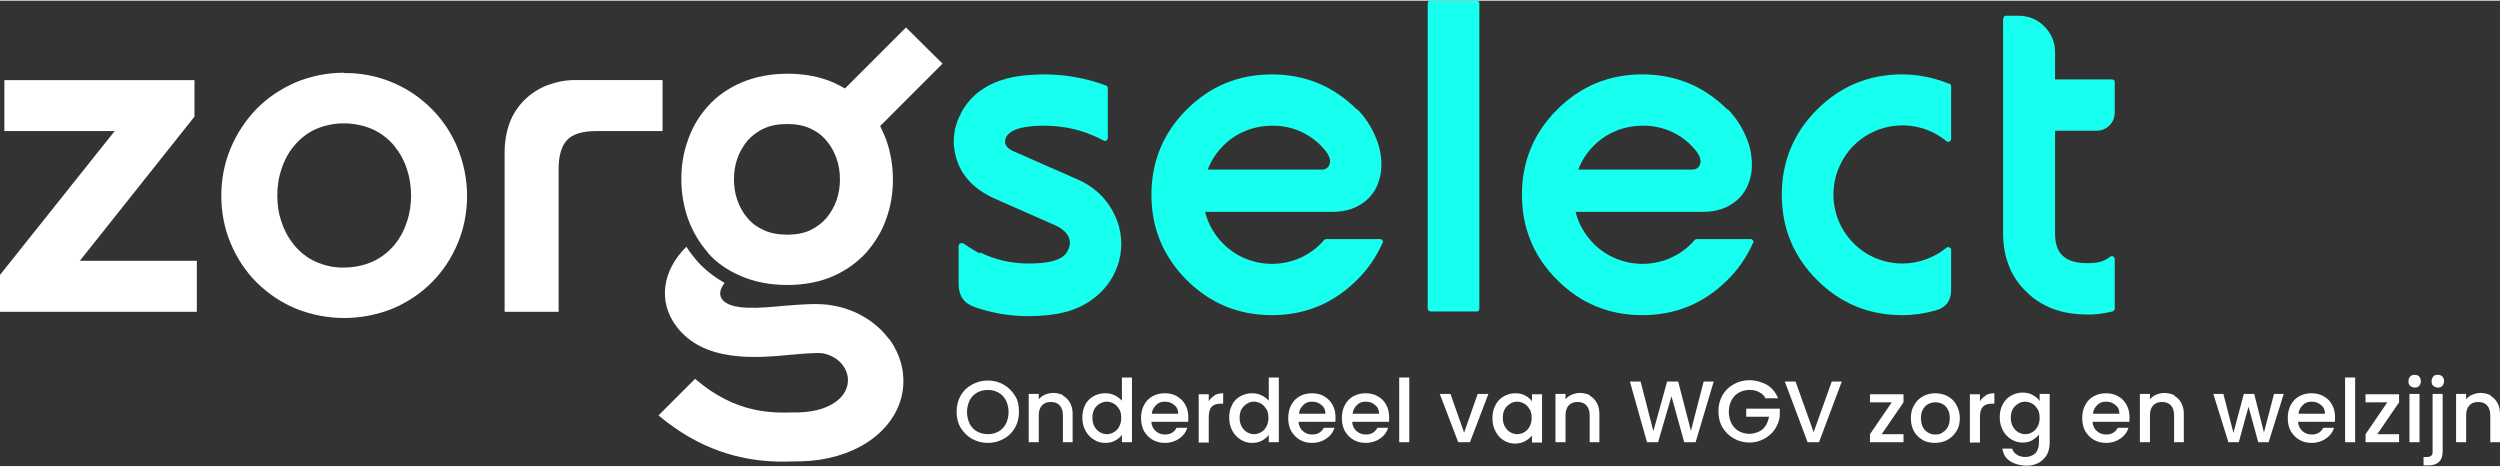 <?xml version="1.0" encoding="UTF-8"?>
<svg xmlns="http://www.w3.org/2000/svg" width="300px" height="56px" id="Laag_1" version="1.1" viewBox="0 0 745.6 138.8">
  <rect x="0" y="0" width="745.6" height="138.8" fill="#333333" stroke="none"/>
  <defs>
    <style>
      .st0 {
        isolation: isolate;
      }

      .st1 {
        fill: #fff;
      }

      .st2 {
        fill: #17ffee;
      }
    </style>
  </defs>
  <g id="Group_5714">
    <path id="Path_115" class="st1" d="M1.3,23.7v15.2h32.9L0,81.8v11h58.7v-15.2H23.8l34.2-43v-10.9H1.3Z"></path>
    <g id="Group_3443">
      <g id="Group_3442">
        <path id="Path_116" class="st1" d="M102.6,21.6c14.8-.2,28.3,8.7,33.9,22.4,1.8,4.5,2.8,9.3,2.8,14.2,0,4.9-.9,9.7-2.8,14.2-1.8,4.3-4.4,8.3-7.7,11.6-3.3,3.3-7.3,6-11.6,7.8-9.3,3.8-19.8,3.8-29.1,0-4.3-1.8-8.3-4.5-11.6-7.8-3.3-3.3-5.9-7.3-7.7-11.6-1.9-4.5-2.8-9.3-2.8-14.2,0-4.9.9-9.7,2.8-14.2,1.8-4.3,4.4-8.3,7.7-11.7,3.3-3.4,7.3-6,11.6-7.9,4.6-1.9,9.5-2.9,14.5-2.9M102.6,79.6c3,0,5.9-.6,8.6-1.8,2.4-1.1,4.6-2.8,6.3-4.8,1.7-2,3-4.4,3.8-6.9.9-2.6,1.3-5.2,1.3-7.9,0-2.7-.4-5.5-1.3-8.1-.8-2.5-2.1-4.8-3.8-6.9-1.7-2-3.9-3.7-6.3-4.8-2.7-1.2-5.7-1.8-8.6-1.8-3,0-5.9.6-8.6,1.8-2.4,1.1-4.5,2.8-6.2,4.8-1.7,2-3,4.4-3.8,6.9-.9,2.6-1.3,5.3-1.3,8.1,0,2.7.4,5.4,1.3,7.9.8,2.5,2.1,4.8,3.8,6.9,1.7,2,3.8,3.7,6.2,4.8,2.7,1.2,5.6,1.9,8.6,1.8"></path>
        <path id="Path_117" class="st1" d="M197.6,23.7v15.2h-19.6c-4.4,0-7.3.9-9,2.8-1.6,1.8-2.4,4.7-2.4,8.6v42.5h-16.1v-47.6c0-3,.5-6,1.5-8.8,2-5.2,6.1-9.2,11.3-11.2,2.8-1,5.7-1.6,8.7-1.5h25.6Z"></path>
      </g>
    </g>
  </g>
  <g id="Group_5718">
    <g id="Group_5715">
      <path id="Path_7043" class="st2" d="M292.3,75.1c4.5,2.2,9.4,3.3,14.4,3.3,4.7,0,7.9-.6,9.7-1.7,1.1-.6,1.9-1.6,2.3-2.7.5-1.1.5-2.4,0-3.5-.6-1.4-2-2.6-4-3.5l-17.7-7.8c-7.1-3.1-11.2-7.9-12.3-14.4-.6-3.4-.1-7,1.4-10.2.2-.4.5-.9.8-1.6,1.3-2.3,3.1-4.4,5.3-6,3.5-2.6,8-4.2,13.5-4.7,1.9-.2,3.9-.3,5.8-.3,6.2,0,12.4,1.1,18.3,3.3.4.1.6.5.6.8v14.8c0,.3-.2.6-.4.8-.3.2-.6.2-.9,0-1.1-.6-2.2-1.1-3.4-1.6-4.5-1.9-9.3-2.8-14.2-2.8-1.4,0-2.8,0-4.2.2-2.8.3-4.8.9-6.1,1.9-1.3,1-1.7,2.2-1.3,3.5.3.7,1,1.4,2.1,1.9l19.1,8.4c5.4,2.3,9.3,6.1,11.6,11.3,1.8,4.1,2.2,8.6,1.1,12.9-1.1,4.3-3.5,8.1-7,10.9-2.4,2-5.2,3.4-8.1,4.3-2.1.6-4.2,1-6.3,1.2-1.8.2-3.7.3-5.7.3-5.4,0-10.8-.9-16-2.7-3.2-1.1-4.8-3.4-4.8-6.8v-11.4c0-.3.2-.7.5-.8.3-.2.7-.1.9,0,1.6,1.1,3.2,2.1,4.9,3"></path>
      <path id="Path_7044" class="st2" d="M404.8,32.4c2.4,2.4,4.3,5.4,5.6,8.6,1.3,3.1,1.8,6.5,1.5,9.8-.5,3.8-2,6.8-4.7,9-2.6,2.1-5.8,3.2-9.8,3.2h-38c.9,3.6,2.8,6.9,5.4,9.5,8,8,21.1,8,29.1,0,.3-.4.7-.7,1-1.1.2-.2.4-.3.7-.3h15.9c.3,0,.6.1.8.4.2.2.2.6,0,.8-1.8,4.1-4.4,7.9-7.6,11-7,7-15.5,10.5-25.4,10.5-9.9,0-18.4-3.5-25.4-10.5s-10.5-15.5-10.5-25.4c0-9.9,3.5-18.4,10.5-25.4,7-7,15.5-10.5,25.4-10.5,9.9,0,18.4,3.5,25.4,10.5M379.4,37.3c-5.5,0-10.8,2.1-14.6,6-2,2-3.6,4.4-4.6,7.1h33.9c1.2,0,2-.5,2.4-1.5.6-1.5-.3-3.4-2.5-5.6-3.8-3.9-9.1-6.1-14.6-6"></path>
      <path id="Path_7045" class="st2" d="M441.2,91.8c0,.4-.2.9-.7.9,0,0-.2,0-.2,0h-13.6c-.5,0-.9-.4-.9-.9V.9c0-.4.2-.9.7-.9,0,0,.2,0,.2,0h13.6c.4,0,.9.2.9.7,0,0,0,.2,0,.2v90.9Z"></path>
      <path id="Path_7046" class="st2" d="M515.3,32.4c2.4,2.4,4.3,5.4,5.6,8.6,1.3,3.1,1.8,6.5,1.5,9.8-.5,3.8-2,6.8-4.7,9-2.6,2.1-5.8,3.2-9.8,3.2h-38c.9,3.6,2.8,6.9,5.4,9.5,8,8,21.1,8,29.1,0,.3-.4.7-.7,1-1.1.2-.2.4-.3.7-.3h15.9c.3,0,.6.1.8.4.2.2.2.6,0,.8-1.8,4.1-4.4,7.9-7.6,11-7,7-15.5,10.5-25.4,10.5-9.9,0-18.4-3.5-25.4-10.5-7-7-10.5-15.5-10.5-25.4,0-9.9,3.5-18.4,10.5-25.4,7-7,15.5-10.5,25.4-10.5,9.9,0,18.4,3.5,25.4,10.5M489.9,37.3c-5.5,0-10.8,2.1-14.6,6-2,2-3.6,4.4-4.6,7.1h33.9c1.2,0,2-.5,2.4-1.5.6-1.5-.3-3.4-2.5-5.6-3.8-3.9-9.1-6.1-14.6-6"></path>
      <path id="Path_7047" class="st2" d="M581.3,24.7c.4.1.6.5.6.8v15.7c0,.4-.2.7-.5.8-.3.2-.7.1-.9-.1-8.8-7.2-21.7-6-29,2.8-3,3.7-4.7,8.3-4.7,13.1,0,11.4,9.2,20.6,20.6,20.6,4.8,0,9.4-1.7,13.1-4.7.3-.2.6-.3.9-.1.3.1.6.5.5.8v11.9c0,3.2-1.5,5.2-4.6,6.1-3.2.9-6.6,1.4-10,1.4-9.9,0-18.4-3.5-25.4-10.5-7-7-10.5-15.5-10.5-25.4,0-9.9,3.5-18.4,10.5-25.4,7-7,15.5-10.5,25.4-10.5,4.8,0,9.6,1,14,2.8"></path>
      <path id="Path_7048" class="st2" d="M597.5,5.4c0-.4.2-.9.7-.9,0,0,.2,0,.2,0h3.6c2.9,0,5.7,1.1,7.7,3.2,2.1,2,3.2,4.8,3.2,7.7v8.1h16.9c.4,0,.9.2.9.7,0,0,0,.2,0,.2v9c0,3-2.4,5.4-5.4,5.4h-12.4v30.6c0,3,.7,5.2,2.2,6.6,1.6,1.6,4.1,2.3,7.4,2.3s5.2-.6,6.8-1.9c.3-.2.6-.3.9-.1.3.1.5.5.5.8v14.7c0,.4-.3.8-.7.9-2.5.6-5,1-7.6.9-7.4,0-13.4-2.2-18-6.7-4.7-4.5-7-10.4-7-17.7V5.4Z"></path>
    </g>
  </g>
  <g id="Group_5944">
    <g id="Onderdeel_van_WGV_zorg_en_welzijn" class="st0">
      <g class="st0">
        <path class="st1" d="M289.9,130.7c-1.4-.8-2.5-1.9-3.4-3.3-.8-1.4-1.2-3-1.2-4.8s.4-3.4,1.2-4.8c.8-1.4,1.9-2.5,3.4-3.3s3-1.2,4.7-1.2,3.3.4,4.7,1.2c1.4.8,2.5,1.9,3.4,3.3s1.2,3,1.2,4.8-.4,3.4-1.2,4.8-1.9,2.5-3.4,3.3c-1.4.8-3,1.2-4.7,1.2s-3.2-.4-4.7-1.2ZM297.8,128.5c.9-.5,1.7-1.3,2.2-2.3.5-1,.8-2.2.8-3.5s-.3-2.5-.8-3.5c-.5-1-1.3-1.8-2.2-2.3-.9-.5-2-.8-3.2-.8s-2.3.3-3.2.8c-.9.5-1.7,1.3-2.2,2.3-.5,1-.8,2.2-.8,3.5s.3,2.5.8,3.5c.5,1,1.3,1.8,2.2,2.3.9.5,2,.8,3.2.8s2.3-.3,3.2-.8Z"></path>
        <path class="st1" d="M317,117.8c.9.5,1.6,1.2,2.1,2.1.5.9.8,2,.8,3.3v8.5h-2.9v-8c0-1.3-.3-2.3-1-3-.6-.7-1.5-1-2.6-1s-2,.3-2.6,1c-.7.7-1,1.7-1,3v8h-3v-14.4h3v1.6c.5-.6,1.1-1.1,1.9-1.4.8-.3,1.6-.5,2.4-.5s2.1.2,3,.7Z"></path>
        <path class="st1" d="M323.6,120.6c.6-1.1,1.4-2,2.5-2.6s2.2-.9,3.5-.9,1.9.2,2.8.6c.9.4,1.6,1,2.2,1.6v-6.9h3v19.3h-3v-2.2c-.5.7-1.2,1.3-2,1.7-.9.5-1.8.7-3,.7s-2.4-.3-3.4-1c-1-.6-1.9-1.5-2.5-2.7-.6-1.1-.9-2.4-.9-3.9s.3-2.7.9-3.8ZM333.8,121.9c-.4-.7-.9-1.3-1.6-1.7-.7-.4-1.4-.6-2.1-.6s-1.5.2-2.1.6c-.7.4-1.2.9-1.6,1.6-.4.7-.6,1.6-.6,2.6s.2,1.9.6,2.6c.4.7.9,1.3,1.6,1.7.7.4,1.4.6,2.1.6s1.5-.2,2.1-.6c.7-.4,1.2-.9,1.6-1.7.4-.7.6-1.6.6-2.6s-.2-1.9-.6-2.6Z"></path>
        <path class="st1" d="M354.4,125.6h-11c0,1.1.5,2.1,1.3,2.8.8.7,1.7,1,2.8,1,1.6,0,2.7-.7,3.4-2h3.2c-.4,1.3-1.2,2.4-2.4,3.2-1.1.8-2.6,1.3-4.2,1.3s-2.6-.3-3.7-.9c-1.1-.6-1.9-1.5-2.6-2.6-.6-1.1-.9-2.4-.9-3.9s.3-2.8.9-3.9c.6-1.1,1.4-2,2.5-2.6s2.3-.9,3.7-.9,2.6.3,3.6.9,1.9,1.4,2.5,2.5c.6,1.1.9,2.3.9,3.7s0,1-.1,1.5ZM351.4,123.2c0-1.1-.4-2-1.2-2.6-.8-.7-1.7-1-2.8-1s-1.9.3-2.6,1c-.7.7-1.2,1.5-1.3,2.6h8Z"></path>
        <path class="st1" d="M362.2,117.7c.7-.4,1.6-.6,2.6-.6v3.1h-.8c-1.2,0-2,.3-2.6.9s-.9,1.6-.9,3.1v7.6h-3v-14.4h3v2.1c.4-.7,1-1.3,1.7-1.7Z"></path>
        <path class="st1" d="M367.4,120.6c.6-1.1,1.4-2,2.5-2.6s2.2-.9,3.5-.9,1.9.2,2.8.6c.9.4,1.6,1,2.2,1.6v-6.9h3v19.3h-3v-2.2c-.5.7-1.2,1.3-2,1.7-.9.5-1.8.7-3,.7s-2.4-.3-3.4-1c-1-.6-1.9-1.5-2.5-2.7-.6-1.1-.9-2.4-.9-3.9s.3-2.7.9-3.8ZM377.7,121.9c-.4-.7-.9-1.3-1.6-1.7-.7-.4-1.4-.6-2.1-.6s-1.5.2-2.1.6-1.2.9-1.6,1.6c-.4.7-.6,1.6-.6,2.6s.2,1.9.6,2.6c.4.7.9,1.3,1.6,1.7s1.4.6,2.1.6,1.5-.2,2.1-.6c.7-.4,1.2-.9,1.6-1.7.4-.7.6-1.6.6-2.6s-.2-1.9-.6-2.6Z"></path>
        <path class="st1" d="M398.3,125.6h-11c0,1.1.5,2.1,1.3,2.8s1.7,1,2.8,1c1.6,0,2.7-.7,3.4-2h3.2c-.4,1.3-1.2,2.4-2.4,3.2-1.1.8-2.6,1.3-4.2,1.3s-2.6-.3-3.7-.9c-1.1-.6-1.9-1.5-2.6-2.6-.6-1.1-.9-2.4-.9-3.9s.3-2.8.9-3.9c.6-1.1,1.4-2,2.5-2.6,1.1-.6,2.3-.9,3.7-.9s2.6.3,3.6.9,1.9,1.4,2.5,2.5c.6,1.1.9,2.3.9,3.7s0,1-.1,1.5ZM395.3,123.2c0-1.1-.4-2-1.2-2.6-.8-.7-1.7-1-2.8-1s-1.9.3-2.6,1c-.7.7-1.2,1.5-1.3,2.6h8Z"></path>
        <path class="st1" d="M414.3,125.6h-11c0,1.1.5,2.1,1.3,2.8.8.7,1.7,1,2.8,1,1.6,0,2.7-.7,3.4-2h3.2c-.4,1.3-1.2,2.4-2.4,3.2-1.1.8-2.6,1.3-4.2,1.3s-2.6-.3-3.7-.9c-1.1-.6-1.9-1.5-2.6-2.6-.6-1.1-.9-2.4-.9-3.9s.3-2.8.9-3.9c.6-1.1,1.4-2,2.5-2.6s2.3-.9,3.7-.9,2.6.3,3.6.9c1.1.6,1.9,1.4,2.5,2.5.6,1.1.9,2.3.9,3.7s0,1-.1,1.5ZM411.3,123.2c0-1.1-.4-2-1.2-2.6-.8-.7-1.7-1-2.8-1s-1.9.3-2.6,1c-.7.7-1.2,1.5-1.3,2.6h8Z"></path>
        <path class="st1" d="M420.3,112.4v19.3h-3v-19.3h3Z"></path>
        <path class="st1" d="M436.6,129l4.1-11.7h3.2l-5.5,14.4h-3.5l-5.5-14.4h3.2l4.1,11.7Z"></path>
        <path class="st1" d="M446,120.6c.6-1.1,1.4-2,2.5-2.6s2.2-.9,3.4-.9,2.1.2,3,.7c.8.4,1.5,1,2,1.7v-2.1h3v14.4h-3v-2.1c-.5.7-1.2,1.2-2.1,1.7-.9.5-1.9.7-3,.7s-2.4-.3-3.4-1c-1-.6-1.8-1.5-2.4-2.7-.6-1.1-.9-2.4-.9-3.9s.3-2.7.9-3.8ZM456.2,121.9c-.4-.7-.9-1.3-1.6-1.7-.7-.4-1.4-.6-2.1-.6s-1.5.2-2.1.6-1.2.9-1.6,1.6c-.4.7-.6,1.6-.6,2.6s.2,1.9.6,2.6c.4.7.9,1.3,1.6,1.7s1.4.6,2.1.6,1.5-.2,2.1-.6c.7-.4,1.2-.9,1.6-1.7.4-.7.6-1.6.6-2.6s-.2-1.9-.6-2.6Z"></path>
        <path class="st1" d="M474.1,117.8c.9.5,1.6,1.2,2.1,2.1.5.9.8,2,.8,3.3v8.5h-2.9v-8c0-1.3-.3-2.3-1-3-.6-.7-1.5-1-2.6-1s-2,.3-2.6,1c-.7.7-1,1.7-1,3v8h-3v-14.4h3v1.6c.5-.6,1.1-1.1,1.9-1.4.8-.3,1.6-.5,2.4-.5s2.1.2,3,.7Z"></path>
        <path class="st1" d="M511.1,113.6l-5.4,18.1h-3.4l-3.8-13.7-4,13.7h-3.3s-5.1-18.1-5.1-18.1h3.2l3.8,14.8,4.1-14.8h3.3l3.8,14.7,3.8-14.7h3.2Z"></path>
        <path class="st1" d="M526.7,118.8c-.5-.9-1.1-1.6-2-2-.8-.5-1.8-.7-2.9-.7s-2.3.3-3.2.8c-.9.5-1.7,1.3-2.2,2.3-.5,1-.8,2.1-.8,3.4s.3,2.5.8,3.5c.5,1,1.3,1.8,2.2,2.3.9.5,2,.8,3.2.8s2.9-.5,3.9-1.4c1-.9,1.6-2.1,1.9-3.7h-6.8v-2.4h10v2.3c-.2,1.4-.7,2.7-1.5,3.9s-1.9,2.1-3.2,2.8c-1.3.7-2.7,1.1-4.3,1.1s-3.3-.4-4.7-1.2c-1.4-.8-2.5-1.9-3.4-3.3-.8-1.4-1.2-3-1.2-4.8s.4-3.4,1.2-4.8,1.9-2.5,3.4-3.3c1.4-.8,3-1.2,4.7-1.2s3.6.5,5.2,1.4c1.5.9,2.6,2.3,3.3,4h-3.6Z"></path>
        <path class="st1" d="M549.3,113.6l-6.8,18.1h-3.4l-6.8-18.1h3.2l5.4,15.1,5.4-15.1h3.1Z"></path>
        <path class="st1" d="M561.2,129.3h6.5v2.4h-10v-2.4l6.5-9.5h-6.5v-2.4h10v2.4l-6.5,9.5Z"></path>
        <path class="st1" d="M573.4,131c-1.1-.6-2-1.5-2.6-2.6-.6-1.1-.9-2.4-.9-3.9s.3-2.8,1-3.9c.6-1.1,1.5-2,2.6-2.6,1.1-.6,2.4-.9,3.7-.9s2.6.3,3.7.9,2,1.5,2.6,2.6c.6,1.1,1,2.4,1,3.9s-.3,2.8-1,3.9c-.7,1.1-1.6,2-2.7,2.6-1.1.6-2.4.9-3.8.9s-2.6-.3-3.7-.9ZM579.3,128.8c.7-.4,1.2-.9,1.6-1.6.4-.7.6-1.6.6-2.7s-.2-1.9-.6-2.6-.9-1.3-1.6-1.6c-.7-.4-1.4-.5-2.1-.5s-1.5.2-2.1.5c-.7.4-1.2.9-1.6,1.6-.4.7-.6,1.6-.6,2.6,0,1.5.4,2.7,1.2,3.6.8.8,1.8,1.3,3,1.3s1.5-.2,2.2-.5Z"></path>
        <path class="st1" d="M592.2,117.7c.7-.4,1.6-.6,2.6-.6v3.1h-.8c-1.2,0-2,.3-2.6.9s-.9,1.6-.9,3.1v7.6h-3v-14.4h3v2.1c.4-.7,1-1.3,1.7-1.7Z"></path>
        <path class="st1" d="M606.3,117.7c.9.4,1.5,1,2,1.7v-2.1h3v14.6c0,1.3-.3,2.5-.8,3.5-.6,1-1.4,1.8-2.4,2.4-1.1.6-2.3.9-3.8.9s-3.6-.5-4.9-1.4c-1.3-.9-2-2.2-2.2-3.7h2.9c.2.7.7,1.4,1.4,1.8.7.5,1.6.7,2.6.7s2.2-.4,2.9-1.1c.7-.7,1.1-1.8,1.1-3.2v-2.4c-.5.7-1.2,1.2-2,1.7s-1.8.7-2.9.7-2.4-.3-3.4-1c-1-.6-1.9-1.5-2.5-2.7-.6-1.1-.9-2.4-.9-3.9s.3-2.7.9-3.8,1.4-2,2.5-2.6,2.2-.9,3.4-.9,2.1.2,3,.7ZM607.7,121.9c-.4-.7-.9-1.3-1.6-1.7-.7-.4-1.4-.6-2.1-.6s-1.5.2-2.1.6-1.2.9-1.6,1.6c-.4.7-.6,1.6-.6,2.6s.2,1.9.6,2.6c.4.7.9,1.3,1.6,1.7s1.4.6,2.1.6,1.5-.2,2.1-.6c.7-.4,1.2-.9,1.6-1.7.4-.7.6-1.6.6-2.6s-.2-1.9-.6-2.6Z"></path>
        <path class="st1" d="M635.1,125.6h-11c0,1.1.5,2.1,1.3,2.8s1.7,1,2.8,1c1.6,0,2.7-.7,3.4-2h3.2c-.4,1.3-1.2,2.4-2.4,3.2-1.1.8-2.6,1.3-4.2,1.3s-2.6-.3-3.7-.9c-1.1-.6-1.9-1.5-2.6-2.6-.6-1.1-.9-2.4-.9-3.9s.3-2.8.9-3.9c.6-1.1,1.4-2,2.5-2.6,1.1-.6,2.3-.9,3.7-.9s2.6.3,3.6.9c1.1.6,1.9,1.4,2.5,2.5s.9,2.3.9,3.7,0,1-.1,1.5ZM632.1,123.2c0-1.1-.4-2-1.2-2.6-.8-.7-1.7-1-2.8-1s-1.9.3-2.6,1c-.7.7-1.2,1.5-1.3,2.6h8Z"></path>
        <path class="st1" d="M648.4,117.8c.9.5,1.6,1.2,2.1,2.1.5.9.8,2,.8,3.3v8.5h-2.9v-8c0-1.3-.3-2.3-1-3-.6-.7-1.5-1-2.6-1s-2,.3-2.6,1c-.7.7-1,1.7-1,3v8h-3v-14.4h3v1.6c.5-.6,1.1-1.1,1.9-1.4.8-.3,1.6-.5,2.4-.5s2.1.2,3,.7Z"></path>
        <path class="st1" d="M681.1,117.3l-4.5,14.4h-3.1l-2.9-10.6-2.9,10.6h-3.1l-4.5-14.4h3l3,11.6,3.1-11.6h3.1l2.9,11.5,3-11.5h2.9Z"></path>
        <path class="st1" d="M696.4,125.6h-11c0,1.1.5,2.1,1.3,2.8s1.7,1,2.8,1c1.6,0,2.7-.7,3.4-2h3.2c-.4,1.3-1.2,2.4-2.4,3.2-1.1.8-2.6,1.3-4.2,1.3s-2.6-.3-3.7-.9c-1.1-.6-1.9-1.5-2.6-2.6-.6-1.1-.9-2.4-.9-3.9s.3-2.8.9-3.9c.6-1.1,1.4-2,2.5-2.6,1.1-.6,2.3-.9,3.7-.9s2.6.3,3.6.9c1.1.6,1.9,1.4,2.5,2.5s.9,2.3.9,3.7,0,1-.1,1.5ZM693.4,123.2c0-1.1-.4-2-1.2-2.6-.8-.7-1.7-1-2.8-1s-1.9.3-2.6,1c-.7.7-1.2,1.5-1.3,2.6h8Z"></path>
        <path class="st1" d="M702.4,112.4v19.3h-3v-19.3h3Z"></path>
        <path class="st1" d="M709,129.3h6.5v2.4h-10v-2.4l6.5-9.5h-6.5v-2.4h10v2.4l-6.5,9.5Z"></path>
        <path class="st1" d="M718.8,114.9c-.4-.4-.5-.8-.5-1.4s.2-1,.5-1.4c.4-.4.8-.5,1.4-.5s1,.2,1.3.5.5.8.5,1.4-.2,1-.5,1.4c-.4.4-.8.5-1.3.5s-1-.2-1.4-.5ZM721.6,117.3v14.4h-3v-14.4h3Z"></path>
        <path class="st1" d="M728.5,134.5c0,1.4-.4,2.4-1.1,3.1-.7.6-1.7,1-3.1,1h-1.5v-2.5h1c.6,0,1-.1,1.3-.4.3-.2.4-.6.4-1.2v-17.2h3v17.2ZM725.7,114.9c-.4-.4-.5-.8-.5-1.4s.2-1,.5-1.4.8-.5,1.4-.5,1,.2,1.3.5c.4.4.5.8.5,1.4s-.2,1-.5,1.4c-.4.4-.8.5-1.3.5s-1-.2-1.4-.5Z"></path>
        <path class="st1" d="M742.7,117.8c.9.5,1.6,1.2,2.1,2.1.5.9.8,2,.8,3.3v8.5h-2.9v-8c0-1.3-.3-2.3-1-3-.6-.7-1.5-1-2.6-1s-2,.3-2.6,1c-.7.7-1,1.7-1,3v8h-3v-14.4h3v1.6c.5-.6,1.1-1.1,1.9-1.4.8-.3,1.6-.5,2.4-.5s2.1.2,3,.7Z"></path>
      </g>
    </g>
  </g>
  <path class="st1" d="M265.1,100.9c-3.8-5.1-9.6-8.6-16.3-9.9-4.4-.9-9.4-.4-14.8,0-7.2.7-16.1,1.5-18.6-1.9-1.3-1.7-.3-3.6.7-4.9-3.1-1.8-5.7-3.8-7.9-6.2-1.3-1.5-2.5-3-3.5-4.6-7.2,7.1-8.5,16.4-3,23.7,8.1,10.9,23.9,9.5,34.3,8.5,3.6-.3,7.8-.7,9.5-.4,2.4.5,4.5,1.7,5.9,3.6,1.3,1.8,1.8,3.9,1.3,6-1.1,4.7-6.8,7.8-14.4,8-.4,0-.8,0-1.2,0-6.7.2-17.6.5-29.8-10l-10.9,10.9c12.7,10.7,24.9,13.2,33.7,13.7,3,.2,5.7,0,7.8,0,.4,0,.7,0,1.1,0,15.2-.4,27.2-8.2,29.9-19.4,1.4-5.9,0-12-3.7-17.1Z"></path>
  <path class="st1" d="M211.1,75.2c2.6,3,6,5.3,10,7,4,1.7,8.6,2.6,13.7,2.6s9.7-.9,13.6-2.6c3.9-1.7,7.2-4.1,9.9-7,2.6-3,4.7-6.3,6-10.1,1.4-3.8,2-7.7,2-11.8s-.7-8.1-2-11.8c-.5-1.4-1.8-4.1-1.8-4.1,0,0,21.8-21.8,18.6-18.6l-10.9-10.8-18.2,18.2s-2.3-1.3-3.5-1.8c-3.9-1.7-8.5-2.6-13.6-2.6s-9.7.9-13.7,2.6c-4,1.7-7.4,4.1-10,7-2.7,3-4.7,6.3-6,10.1-1.4,3.8-2,7.7-2,11.8s.7,8.1,2,11.8c1.4,3.8,3.4,7.2,6,10.1ZM219.9,47.1c.7-2,1.7-3.7,3-5.3,1.3-1.5,3-2.8,5-3.7,2-.9,4.3-1.3,6.9-1.3s4.8.4,6.8,1.3c2,.9,3.6,2.1,4.9,3.7,1.3,1.5,2.3,3.3,3,5.3.7,2,1,4,1,6.2s-.3,4.2-1,6.2c-.7,2-1.7,3.7-3,5.3-1.3,1.5-3,2.8-4.9,3.7-2,.9-4.2,1.3-6.8,1.3s-4.9-.4-6.9-1.3c-2-.9-3.7-2.1-5-3.7-1.3-1.5-2.3-3.3-3-5.3-.7-2-1-4-1-6.2s.3-4.2,1-6.2Z"></path>
</svg>
